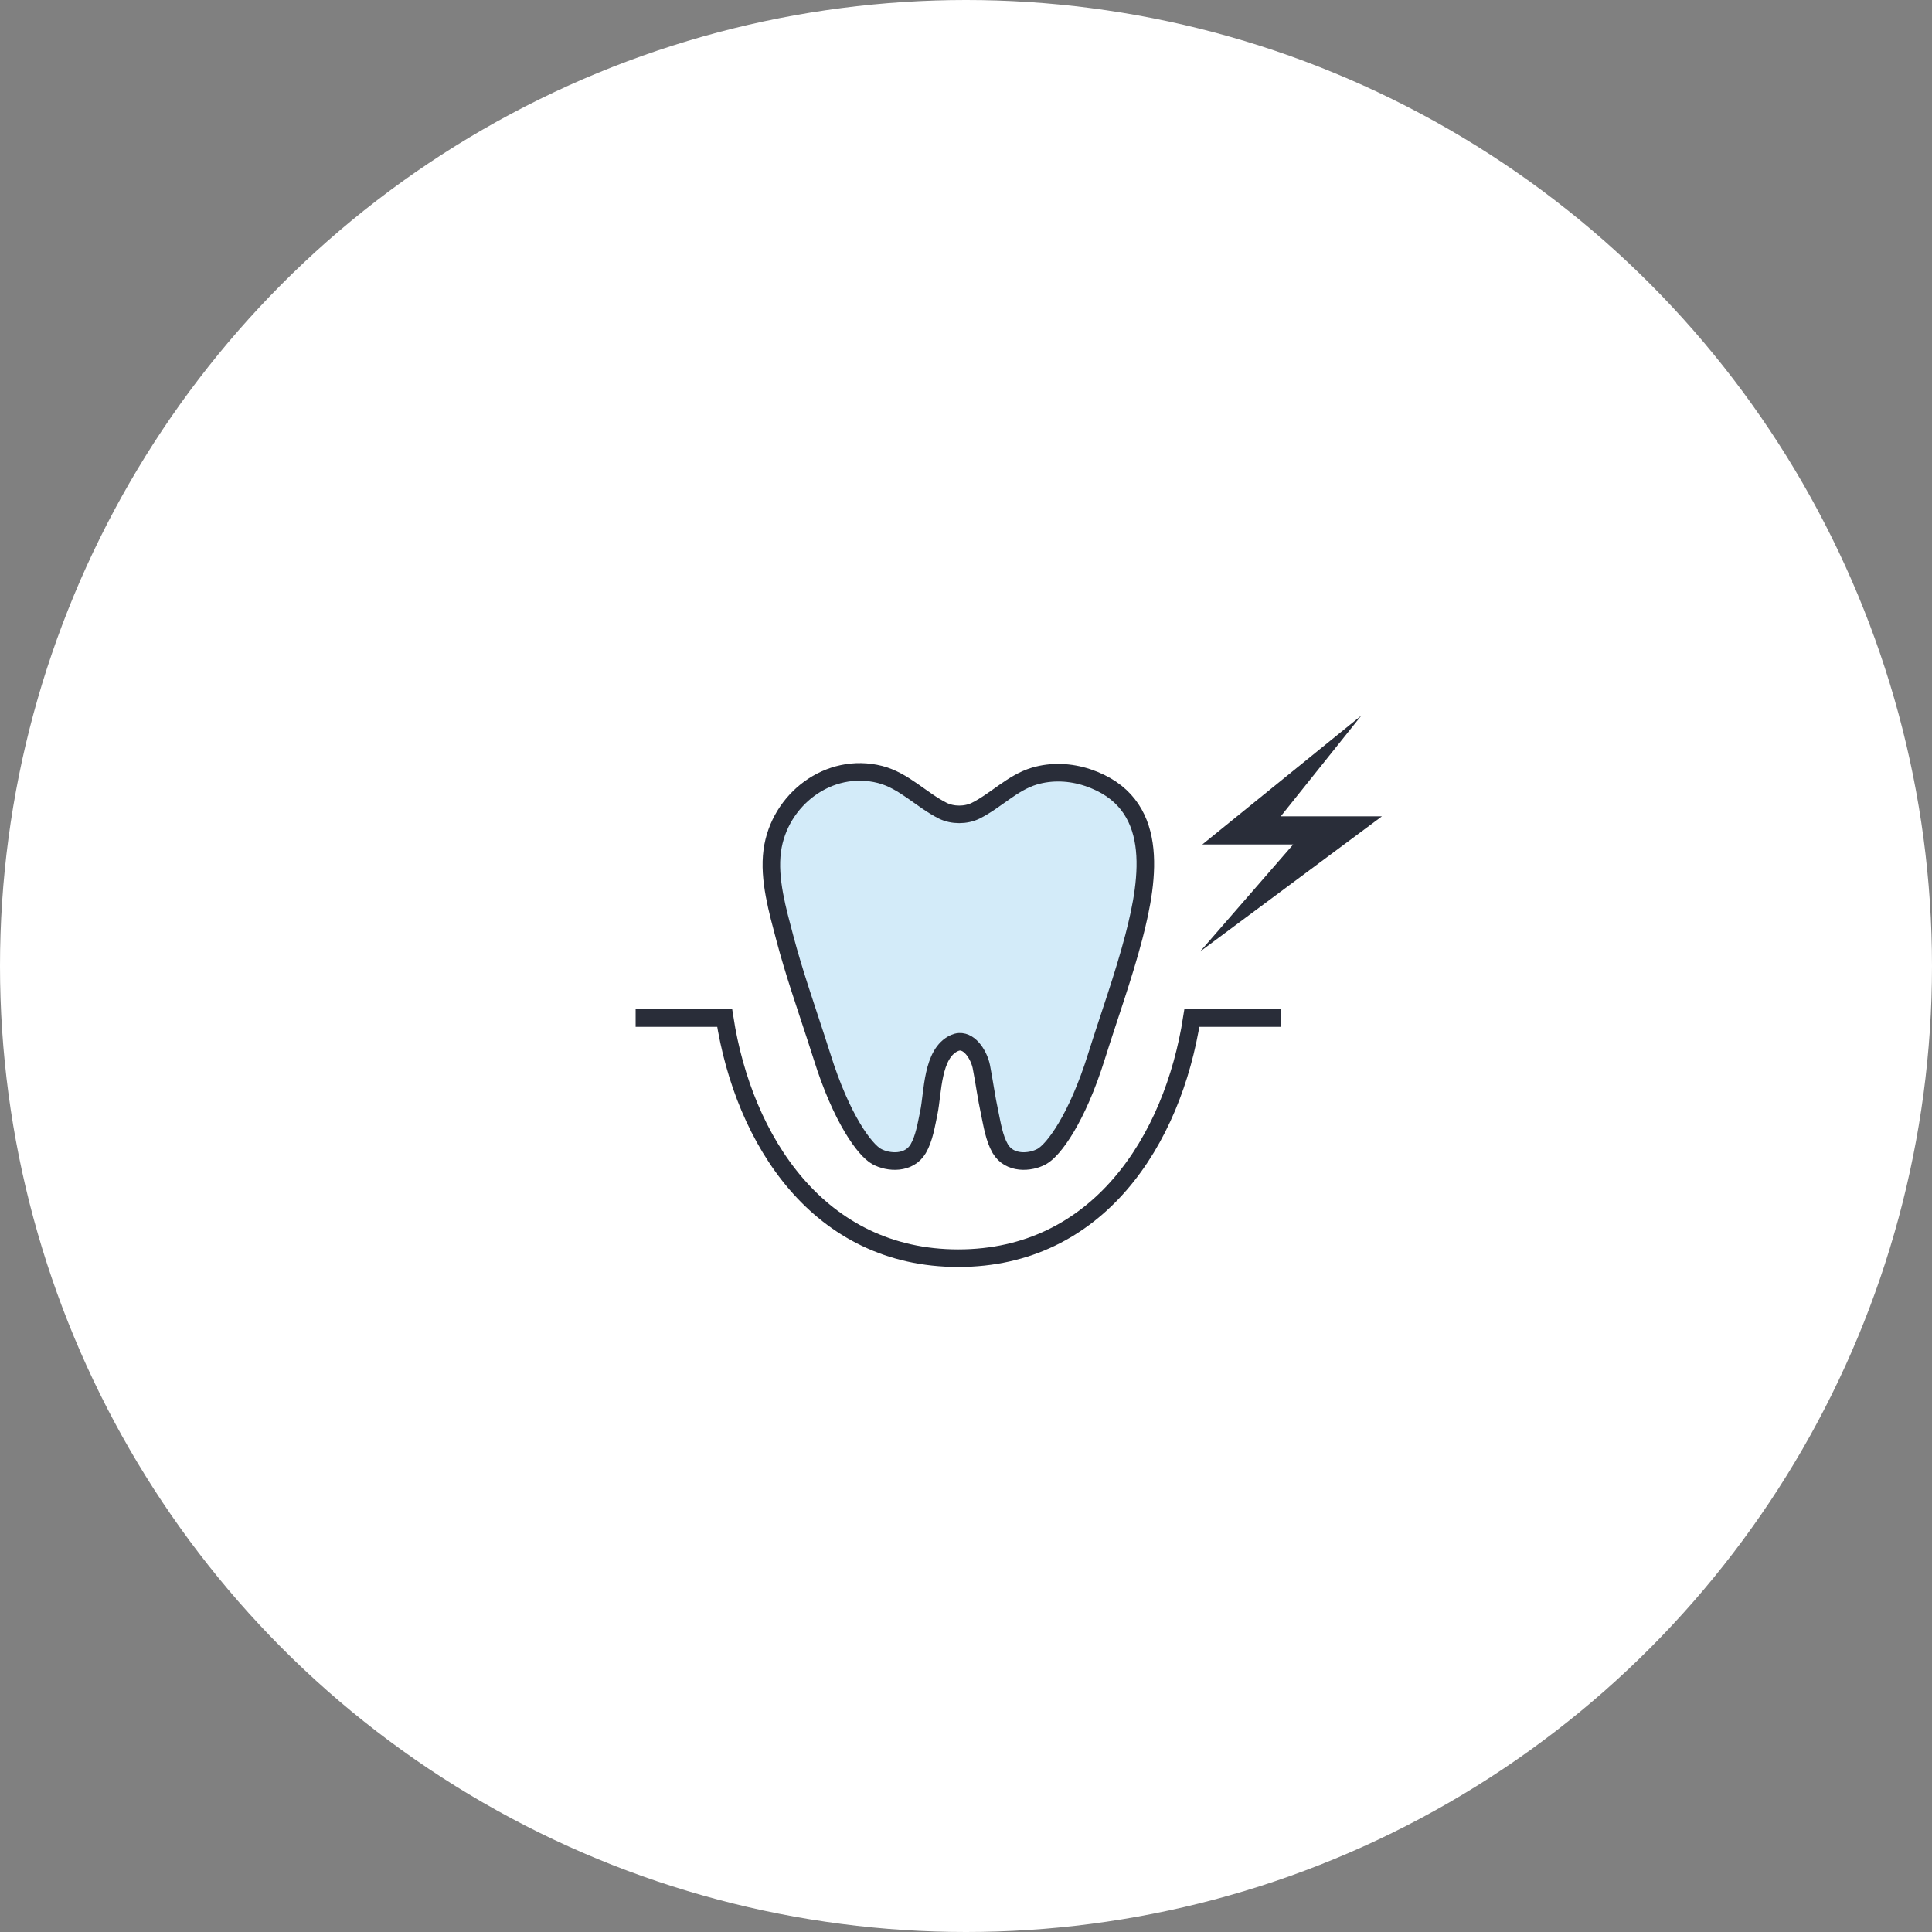 <svg xmlns="http://www.w3.org/2000/svg" viewBox="0 0 220 220"><rect x="0" y="0" width="220" height="220" fill="#808080" stroke="none"/><circle cx="110" cy="110" r="110" style="fill:#fff"/><path d="M109.21 118.63c1.33-.09 2.31 1.67 2.54 2.85.34 1.75.57 3.52.95 5.26.28 1.32.51 2.87 1.2 4.06 1.04 1.78 3.4 1.63 4.74.89 1.33-.74 4-4.29 6.22-11.4 1.42-4.53 3.05-9 4.25-13.59 1.77-6.78 3.07-15.37-5.27-18.16-1.95-.65-4.1-.75-6.07-.16-2.51.76-4.35 2.78-6.67 3.94-1.11.55-2.63.55-3.74 0-2.45-1.23-4.44-3.44-7.15-4.13-5.83-1.48-11.48 2.86-12.27 8.68-.44 3.25.62 6.87 1.44 9.98 1.01 3.82 2.31 7.55 3.53 11.3.23.71.46 1.43.69 2.14 2.22 7.1 4.88 10.66 6.22 11.4s3.7.89 4.74-.89c.69-1.18.92-2.74 1.2-4.06.49-2.31.34-6.81 2.93-7.97.19-.08.37-.13.55-.14Z" style="stroke:#292d39;stroke-miterlimit:10;stroke-width:2px;fill:#d3ebf9"/><path d="M72.38 115.93h10.14c2.17 13.96 10.73 27.34 26.6 27.34 15.88 0 24.43-13.38 26.6-27.34h10.14" style="fill:none;stroke:#292d39;stroke-miterlimit:10;stroke-width:2px"/><path d="m136.65 108.36 20.71-15.4h-11.52l9.19-11.49-18.12 14.69h10.35z" style="fill:#292d39"/></svg>